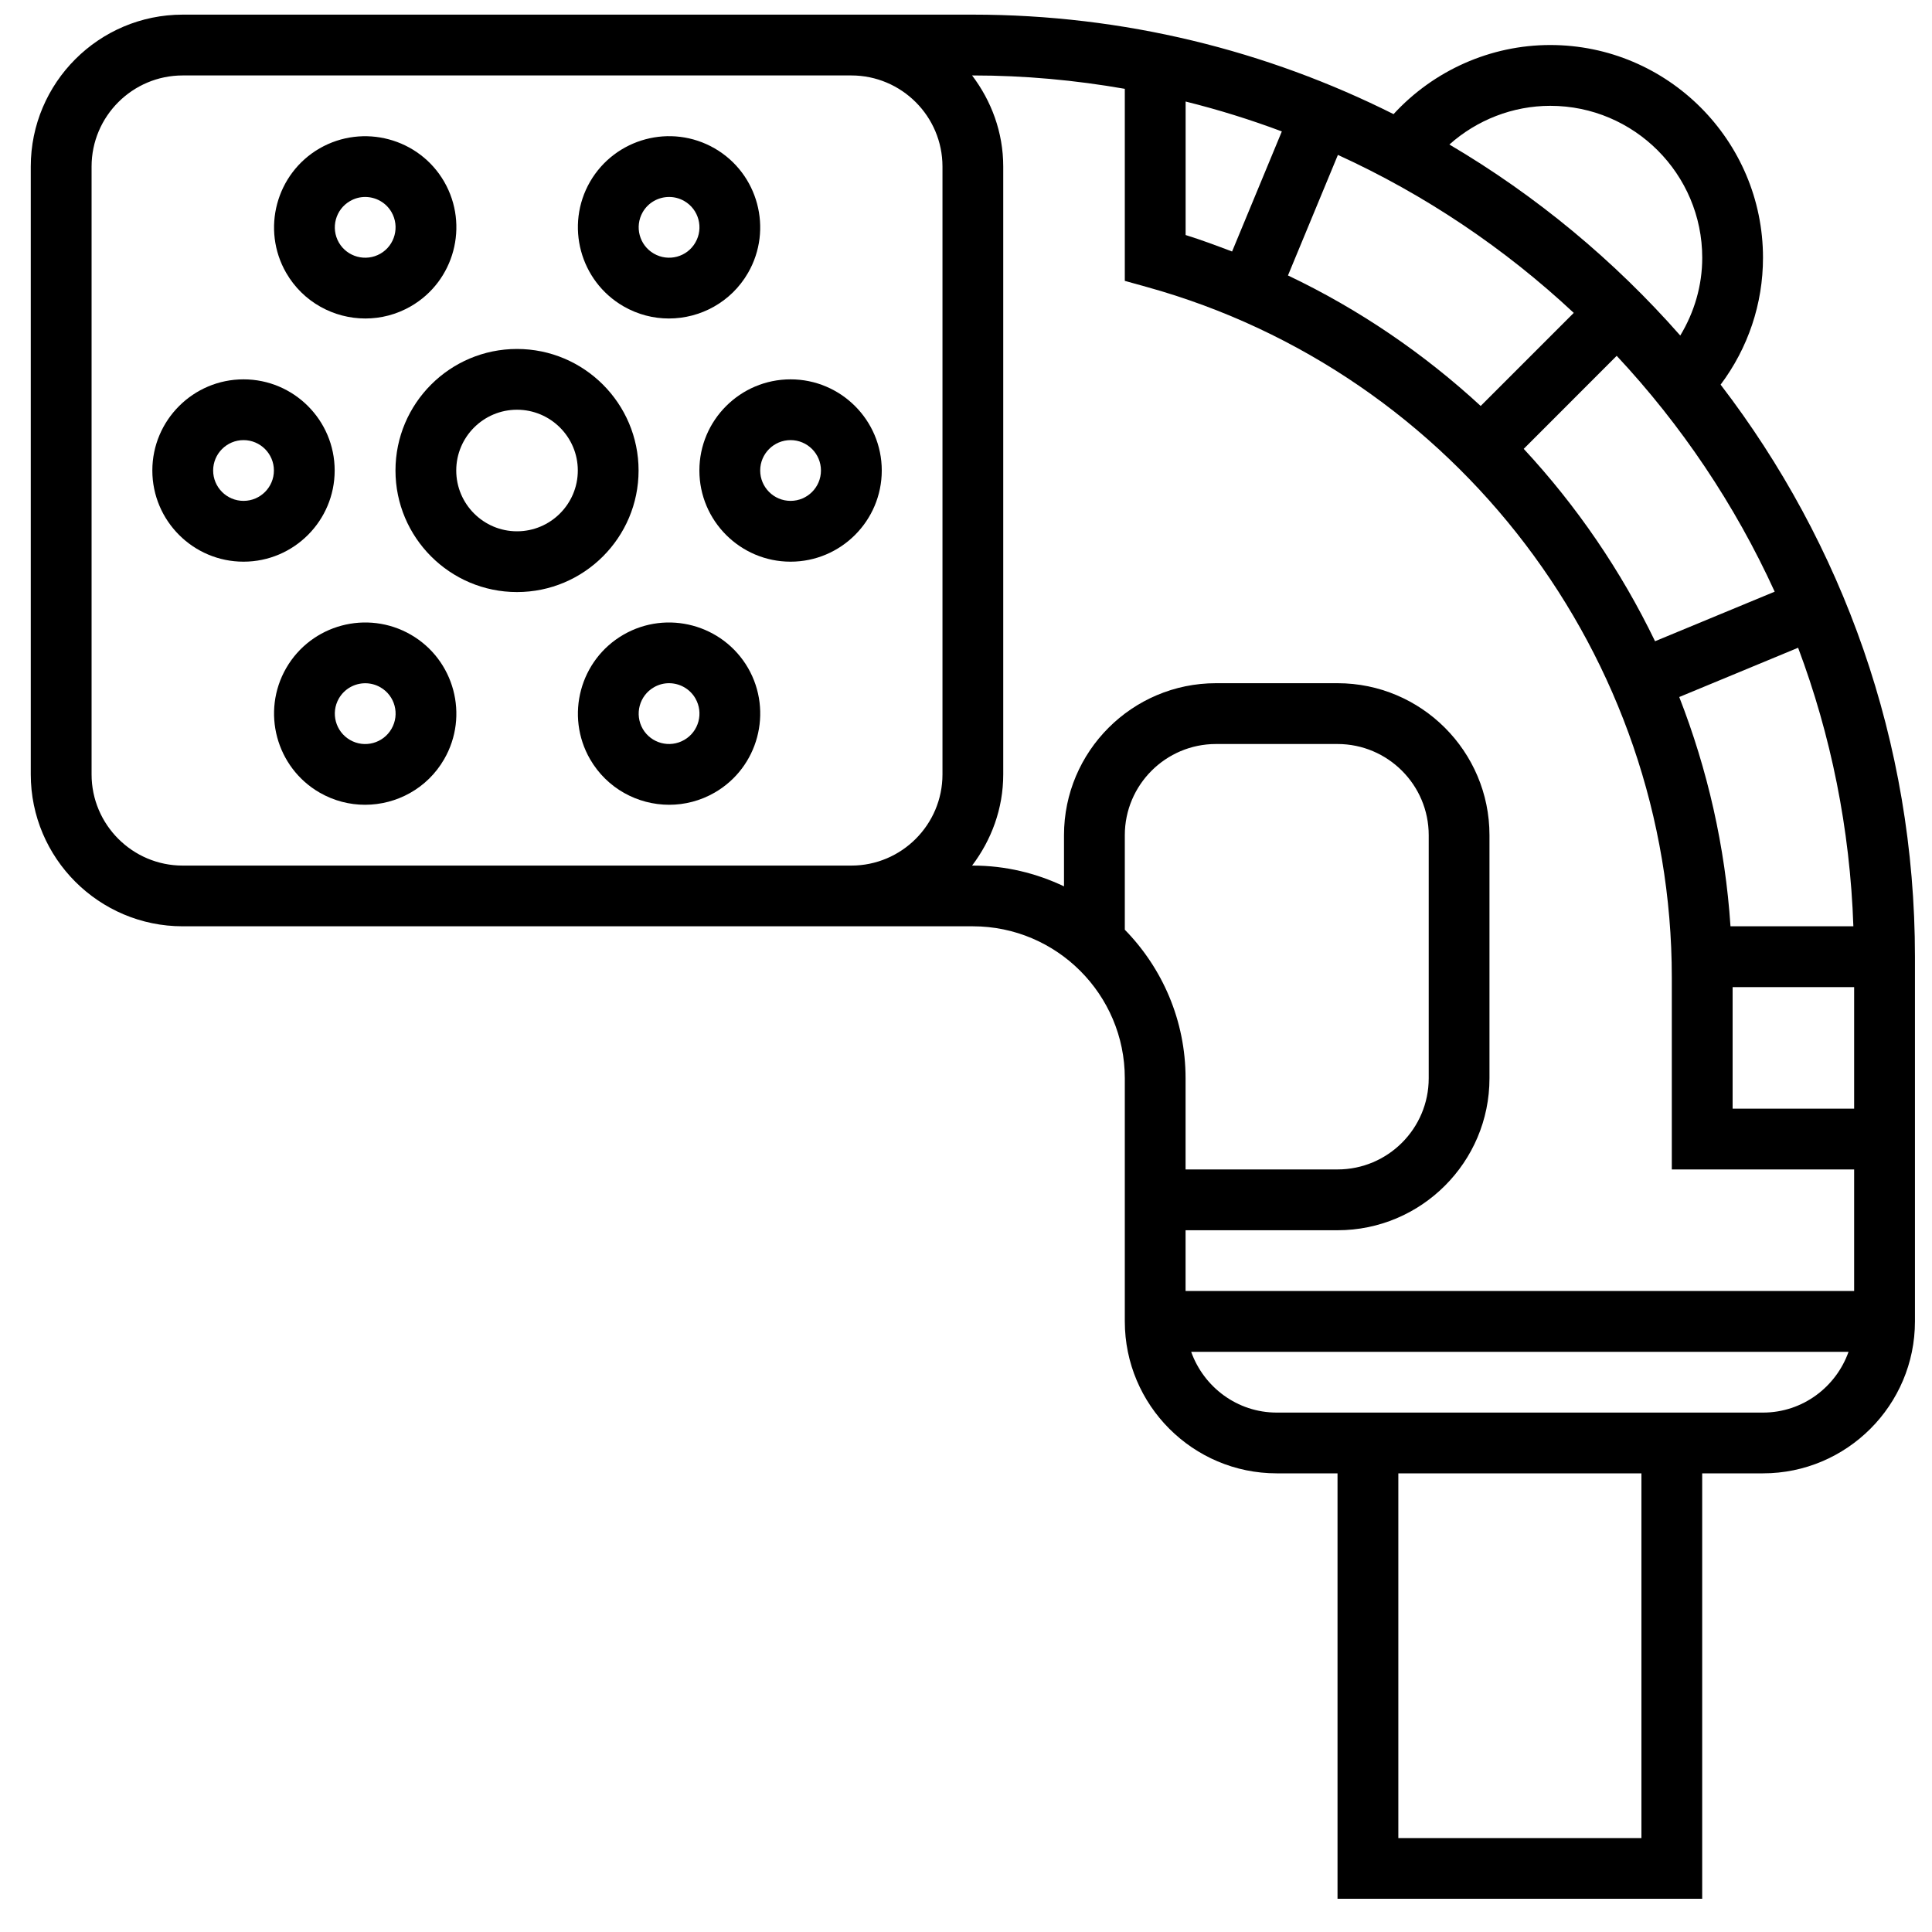 <svg width="40" height="40" viewBox="0 0 40 40" fill="none" xmlns="http://www.w3.org/2000/svg">
<path d="M13.221 9.741C13.221 8.353 12.092 7.225 10.704 7.225C9.316 7.225 8.188 8.353 8.188 9.741C8.188 11.129 9.316 12.258 10.704 12.258C12.092 12.258 13.221 11.129 13.221 9.741ZM10.704 11C10.01 11 9.446 10.435 9.446 9.741C9.446 9.047 10.01 8.483 10.704 8.483C11.398 8.483 11.963 9.047 11.963 9.741C11.963 10.435 11.398 11 10.704 11Z" fill="black"/>
<path d="M16.368 7.854C15.327 7.854 14.48 8.7 14.48 9.741C14.48 10.782 15.327 11.629 16.368 11.629C17.409 11.629 18.256 10.782 18.256 9.741C18.256 8.7 17.409 7.854 16.368 7.854ZM16.368 10.37C16.021 10.37 15.739 10.088 15.739 9.741C15.739 9.394 16.021 9.112 16.368 9.112C16.715 9.112 16.997 9.394 16.997 9.741C16.997 10.088 16.715 10.37 16.368 10.37Z" fill="black"/>
<path d="M12.909 6.342C13.206 6.513 13.529 6.594 13.849 6.594C14.502 6.594 15.138 6.255 15.487 5.65C16.007 4.748 15.697 3.592 14.796 3.072C13.892 2.551 12.738 2.862 12.216 3.763C11.697 4.665 12.007 5.821 12.909 6.342H12.909ZM13.307 4.392C13.423 4.191 13.635 4.078 13.854 4.078C13.96 4.078 14.068 4.105 14.167 4.162C14.468 4.335 14.571 4.721 14.397 5.021C14.225 5.322 13.839 5.425 13.538 5.251C13.237 5.078 13.134 4.693 13.307 4.392H13.307Z" fill="black"/>
<path d="M7.564 6.594C7.885 6.594 8.208 6.513 8.505 6.342C9.407 5.822 9.716 4.665 9.197 3.763C8.676 2.862 7.52 2.553 6.617 3.072C5.716 3.593 5.406 4.75 5.926 5.651C6.276 6.256 6.912 6.594 7.564 6.594V6.594ZM7.247 4.163C7.346 4.105 7.454 4.078 7.56 4.078C7.778 4.078 7.99 4.191 8.106 4.392C8.279 4.693 8.176 5.079 7.876 5.252C7.574 5.425 7.189 5.321 7.016 5.022C6.843 4.721 6.946 4.336 7.247 4.163H7.247Z" fill="black"/>
<path d="M6.929 9.741C6.929 8.7 6.083 7.854 5.042 7.854C4.001 7.854 3.154 8.7 3.154 9.741C3.154 10.782 4.001 11.629 5.042 11.629C6.083 11.629 6.929 10.782 6.929 9.741ZM5.042 10.37C4.695 10.37 4.413 10.088 4.413 9.741C4.413 9.394 4.695 9.112 5.042 9.112C5.389 9.112 5.671 9.394 5.671 9.741C5.671 10.088 5.389 10.37 5.042 10.37Z" fill="black"/>
<path d="M8.505 13.14C7.601 12.62 6.447 12.93 5.926 13.831C5.406 14.733 5.716 15.889 6.617 16.41C6.914 16.581 7.238 16.662 7.558 16.662C8.211 16.662 8.847 16.324 9.196 15.718C9.716 14.817 9.407 13.66 8.505 13.14H8.505ZM8.106 15.089C7.934 15.389 7.548 15.495 7.247 15.32C6.946 15.146 6.843 14.761 7.016 14.461C7.133 14.259 7.344 14.146 7.562 14.146C7.669 14.146 7.777 14.173 7.876 14.23C8.177 14.403 8.28 14.788 8.106 15.089H8.106Z" fill="black"/>
<path d="M12.909 13.14C12.007 13.66 11.697 14.817 12.217 15.719C12.567 16.324 13.202 16.662 13.855 16.662C14.175 16.662 14.499 16.581 14.796 16.41C15.698 15.89 16.007 14.733 15.488 13.831C14.966 12.93 13.811 12.62 12.909 13.14V13.14ZM14.167 15.319C13.864 15.494 13.48 15.389 13.307 15.09C13.134 14.789 13.237 14.403 13.538 14.23C13.636 14.172 13.745 14.145 13.851 14.145C14.069 14.145 14.281 14.258 14.397 14.459C14.571 14.761 14.468 15.146 14.167 15.319L14.167 15.319Z" fill="black"/>
<path d="M35.624 7.963C36.191 7.206 36.501 6.292 36.501 5.336C36.501 2.908 34.525 0.932 32.096 0.932C30.859 0.932 29.682 1.459 28.852 2.363C26.229 1.048 23.271 0.303 20.142 0.303H3.783C2.048 0.303 0.637 1.714 0.637 3.449V16.032C0.637 17.767 2.048 19.178 3.783 19.178H20.142C21.876 19.178 23.288 20.59 23.288 22.324V27.358C23.288 29.093 24.699 30.504 26.433 30.504H27.692V39.312H35.242V30.504H36.501C38.235 30.504 39.647 29.093 39.647 27.358V19.808C39.647 15.356 38.144 11.249 35.623 7.963L35.624 7.963ZM35.872 20.437H38.388V22.954H35.872V20.437ZM35.828 19.178C35.718 17.525 35.352 15.93 34.767 14.431L37.228 13.411C37.906 15.217 38.303 17.156 38.372 19.178H35.828ZM24.547 2.102C25.227 2.271 25.891 2.478 26.539 2.721L25.509 5.207C25.191 5.087 24.874 4.967 24.547 4.866V2.102ZM27.7 3.207C29.503 4.031 31.151 5.14 32.583 6.478L30.656 8.405C29.48 7.321 28.141 6.405 26.666 5.703L27.7 3.207ZM33.472 7.367C34.81 8.799 35.919 10.446 36.743 12.25L34.266 13.276C33.562 11.818 32.645 10.476 31.547 9.293L33.472 7.367ZM32.097 2.191C33.832 2.191 35.243 3.602 35.243 5.337C35.243 5.912 35.08 6.463 34.788 6.947C33.418 5.389 31.805 4.051 30.008 2.992C30.579 2.483 31.321 2.191 32.097 2.191H32.097ZM3.783 17.921C2.743 17.921 1.896 17.074 1.896 16.033V3.449C1.896 2.408 2.743 1.562 3.783 1.562H17.625C18.666 1.562 19.513 2.408 19.513 3.449V16.033C19.513 17.074 18.666 17.921 17.625 17.921H3.783ZM20.126 17.921C20.525 17.393 20.771 16.744 20.771 16.033V3.449C20.771 2.738 20.525 2.089 20.126 1.562H20.142C21.215 1.562 22.265 1.66 23.288 1.839V5.815L23.748 5.943C30.145 7.72 34.613 13.598 34.613 20.237V24.212H38.388V26.729H24.546V25.471H27.692C29.427 25.471 30.838 24.06 30.838 22.325V17.291C30.838 15.557 29.427 14.145 27.692 14.145H25.175C23.44 14.145 22.029 15.557 22.029 17.291V18.351C21.456 18.078 20.817 17.921 20.142 17.921L20.126 17.921ZM23.288 19.249V17.291C23.288 16.251 24.135 15.404 25.175 15.404H27.692C28.733 15.404 29.58 16.251 29.58 17.291V22.325C29.58 23.366 28.733 24.212 27.692 24.212H24.546V22.325C24.546 21.128 24.065 20.043 23.288 19.249ZM33.984 38.055H28.951V30.505H33.984V38.055ZM36.501 29.246H26.434C25.615 29.246 24.923 28.718 24.662 27.988H38.272C38.012 28.718 37.32 29.246 36.501 29.246Z" fill="black"/>
</svg>
